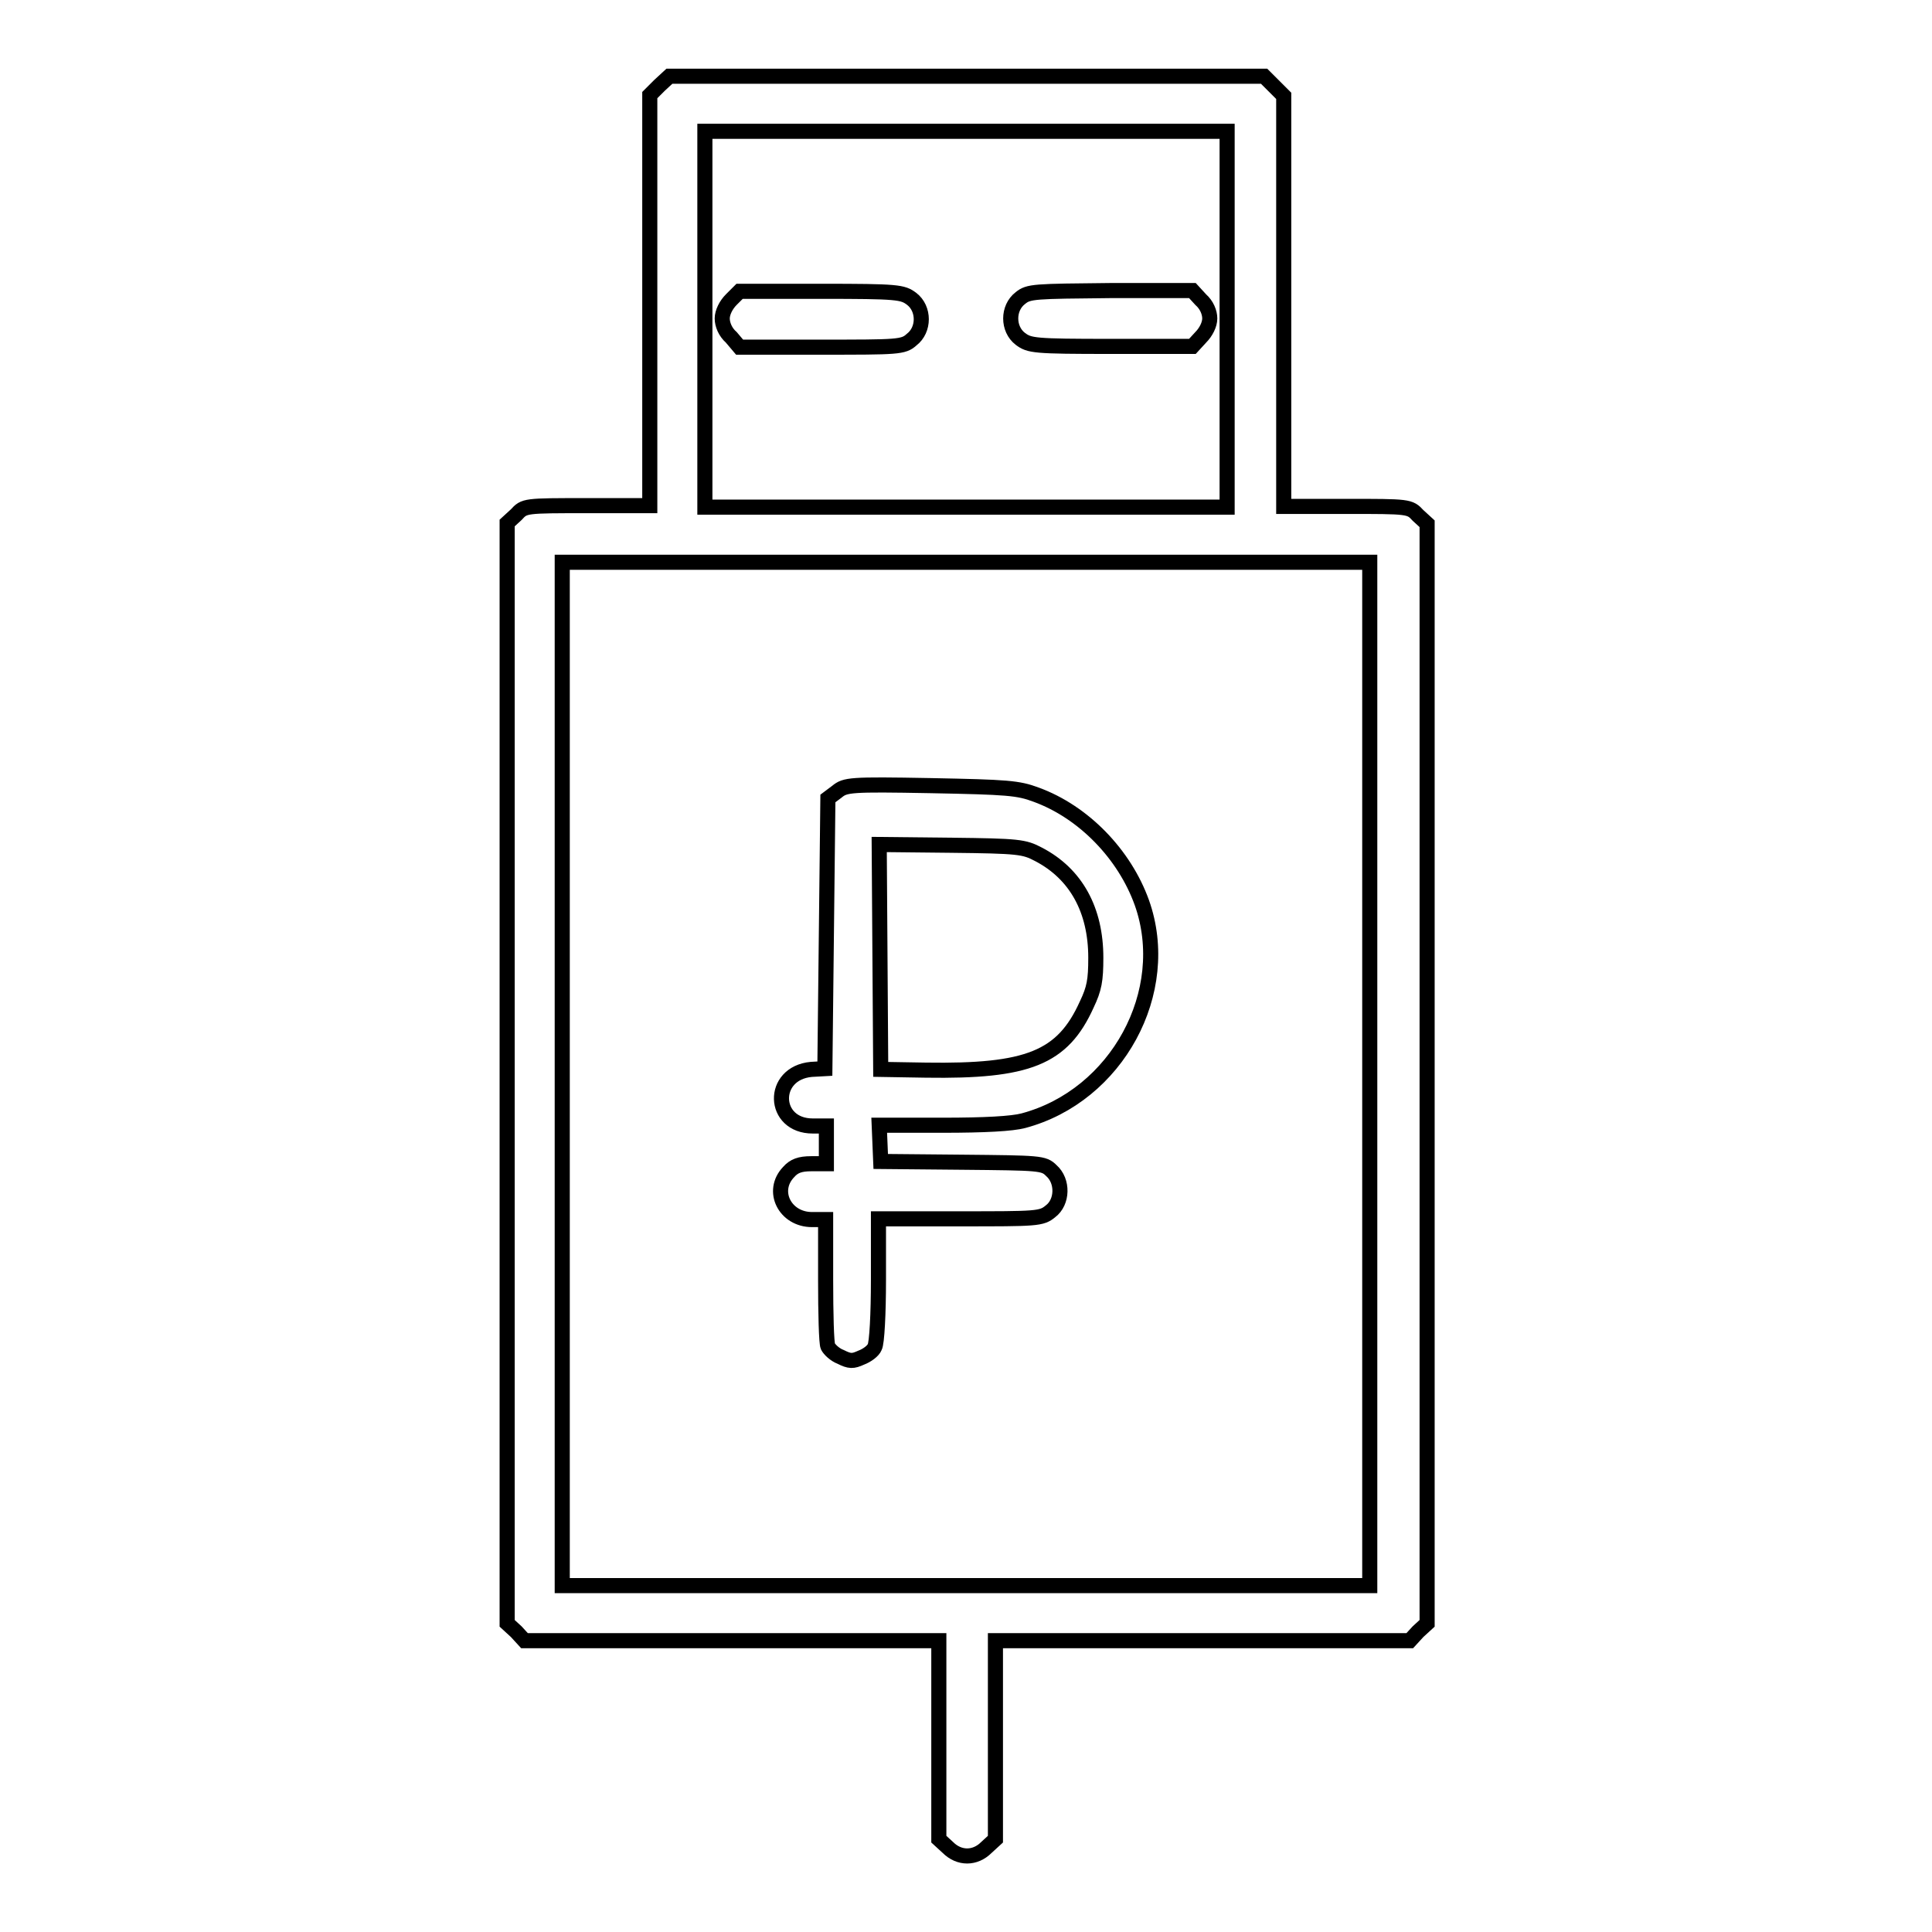 <?xml version="1.0" encoding="utf-8"?>
<!-- Svg Vector Icons : http://www.onlinewebfonts.com/icon -->
<!DOCTYPE svg PUBLIC "-//W3C//DTD SVG 1.1//EN" "http://www.w3.org/Graphics/SVG/1.1/DTD/svg11.dtd">
<svg version="1.1" xmlns="http://www.w3.org/2000/svg" xmlns:xlink="http://www.w3.org/1999/xlink" x="0px" y="0px" viewBox="0 0 256 256" enable-background="new 0 0 256 256" xml:space="preserve">
<g><g><g><path stroke-width="2" fill-opacity="0" stroke="#000000"  d="M87.4,11.3l-1.3,1.3v27.2v27.2h-8.3c-8.3,0-8.3,0-9.4,1.2l-1.2,1.1v72.9v72.9l1.2,1.1l1.1,1.2h27.5h27.4v13.1v13.2l1.2,1.1c1.5,1.5,3.6,1.5,5.1,0l1.2-1.1v-13.2v-13.1h27.4h27.5l1.1-1.2l1.2-1.1v-72.9V69.4l-1.2-1.1c-1.1-1.2-1.2-1.2-9.5-1.2h-8.3V39.9V12.7l-1.3-1.3l-1.3-1.3H128H88.7L87.4,11.3z M162.6,42.3v24.9H128H93.4V42.3V17.4H128h34.6V42.3z M181.5,142.3v67.8H128H74.5v-67.8V74.5H128h53.5V142.3z"/><path stroke-width="2" fill-opacity="0" stroke="#000000"  d="M96.9,39.7c-0.7,0.7-1.2,1.7-1.2,2.5s0.4,1.8,1.2,2.5L98,46h10.8c10.2,0,10.9,0,12-1c1.7-1.3,1.7-4.1,0-5.4c-1.2-0.9-1.8-1-12-1H98L96.9,39.7z"/><path stroke-width="2" fill-opacity="0" stroke="#000000"  d="M135.2,39.5c-1.7,1.3-1.7,4.1,0,5.4c1.2,0.9,1.8,1,12,1H158l1.1-1.2c0.7-0.7,1.2-1.7,1.2-2.5s-0.4-1.8-1.2-2.5l-1.1-1.2h-10.8C137,38.6,136.3,38.6,135.2,39.5z"/><path stroke-width="2" fill-opacity="0" stroke="#000000"  d="M110.9,104.9l-1.2,0.9l-0.2,17.9l-0.2,17.9l-1.8,0.1c-5.4,0.5-5.2,7.5,0.2,7.5h1.8v2.5v2.5h-2c-1.5,0-2.3,0.3-3,1.1c-2.4,2.5-0.5,6.3,3.1,6.3h1.8v8c0,4.4,0.1,8.4,0.3,8.8c0.2,0.4,0.9,1.1,1.7,1.4c1.2,0.6,1.6,0.6,2.7,0.1c0.8-0.3,1.6-0.9,1.8-1.4c0.3-0.5,0.5-4.5,0.5-8.9v-8.1h10.8c10.2,0,10.8,0,12-1c1.6-1.2,1.7-4,0.1-5.4c-1-1-1.5-1-11.8-1.1l-10.8-0.1l-0.1-2.4l-0.1-2.4h8.4c5.6,0,9.2-0.2,10.7-0.6c12.4-3.3,19.9-17.1,15.7-28.9c-2.3-6.4-7.7-12-14-14.3c-2.4-0.9-3.8-1-14-1.2C112.6,103.9,112,104,110.9,104.9z M137.6,113.2c5,2.6,7.6,7.4,7.6,13.7c0,3-0.2,4.1-1.2,6.2c-3.2,7.1-7.8,8.9-21.3,8.7l-6-0.1l-0.1-14.9l-0.1-14.9l9.5,0.1C135,112.1,135.7,112.2,137.6,113.2z"/></g></g></g>
</svg>
